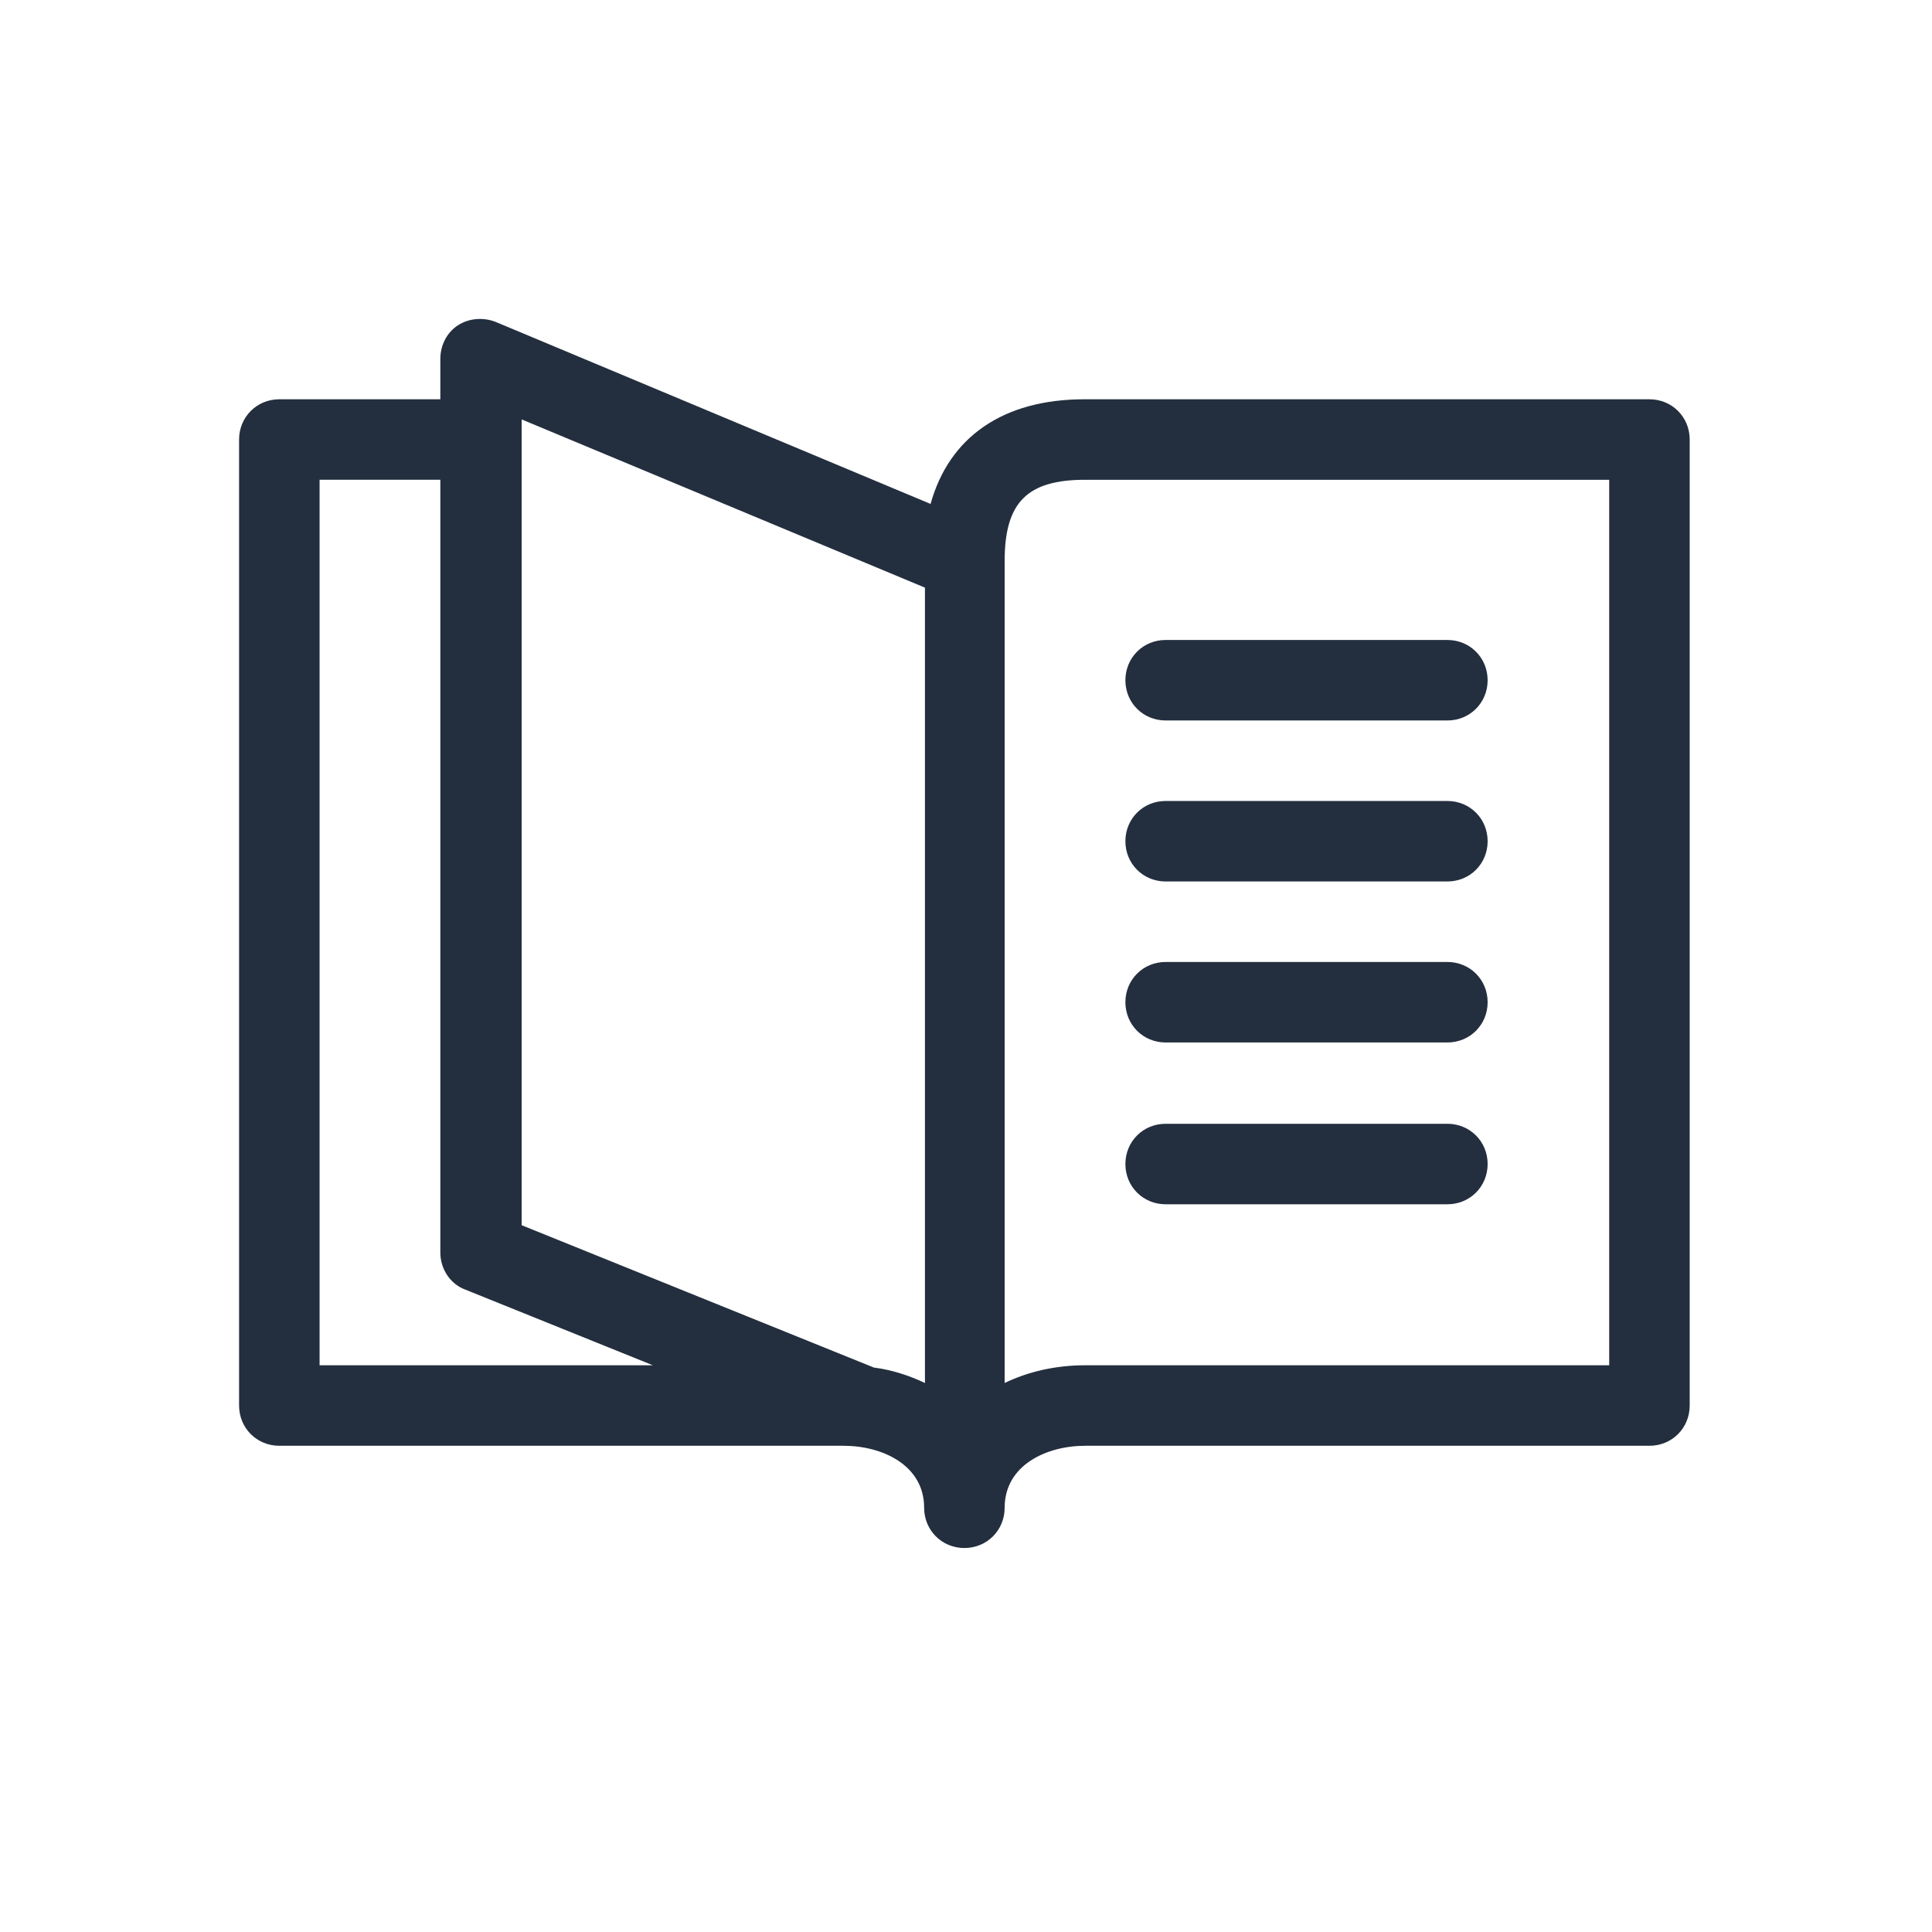 <?xml version="1.0" encoding="UTF-8"?>
<svg id="Working_Layer" data-name="Working Layer" xmlns="http://www.w3.org/2000/svg" viewBox="0 0 24 24">
  <defs>
    <style>
      .cls-1 {
        fill: #232f3e;
      }
    </style>
  </defs>
  <path class="cls-1" d="m20.48,4.96h-7.01c-1.01,0-1.68.47-1.91,1.3l-5.4-2.26c-.15-.06-.33-.05-.47.04s-.22.25-.22.42v.5h-2c-.28,0-.5.22-.5.5v12c0,.28.22.5.5.5h7.01c.48,0,1,.24,1,.77,0,.28.22.5.5.5s.5-.22.5-.5c0-.53.52-.77,1-.77h7.01c.28,0,.5-.22.5-.5V5.46c0-.28-.22-.5-.5-.5ZM3.97,5.96h1.5v9.6c0,.2.12.39.31.46l2.33.94H3.97V5.96Zm6.89,11.03l-4.38-1.77V5.21l5.01,2.09v9.88c-.19-.09-.4-.16-.62-.19Zm9.13-.03h-6.51c-.37,0-.71.08-1,.22V6.97h0c0-.73.28-1.01,1-1.01h6.51v11Z"/>
  <path class="cls-1" d="m14.48,8.95h3.5c.28,0,.5-.22.5-.5s-.22-.5-.5-.5h-3.5c-.28,0-.5.22-.5.5s.22.5.5.5Z"/>
  <path class="cls-1" d="m14.48,10.95h3.5c.28,0,.5-.22.5-.5s-.22-.5-.5-.5h-3.5c-.28,0-.5.22-.5.5s.22.5.5.5Z"/>
  <path class="cls-1" d="m14.48,12.95h3.5c.28,0,.5-.22.5-.5s-.22-.5-.5-.5h-3.5c-.28,0-.5.22-.5.5s.22.5.5.5Z"/>
  <path class="cls-1" d="m14.48,14.96h3.5c.28,0,.5-.22.5-.5s-.22-.5-.5-.5h-3.5c-.28,0-.5.22-.5.5s.22.5.5.5Z"/>
</svg>